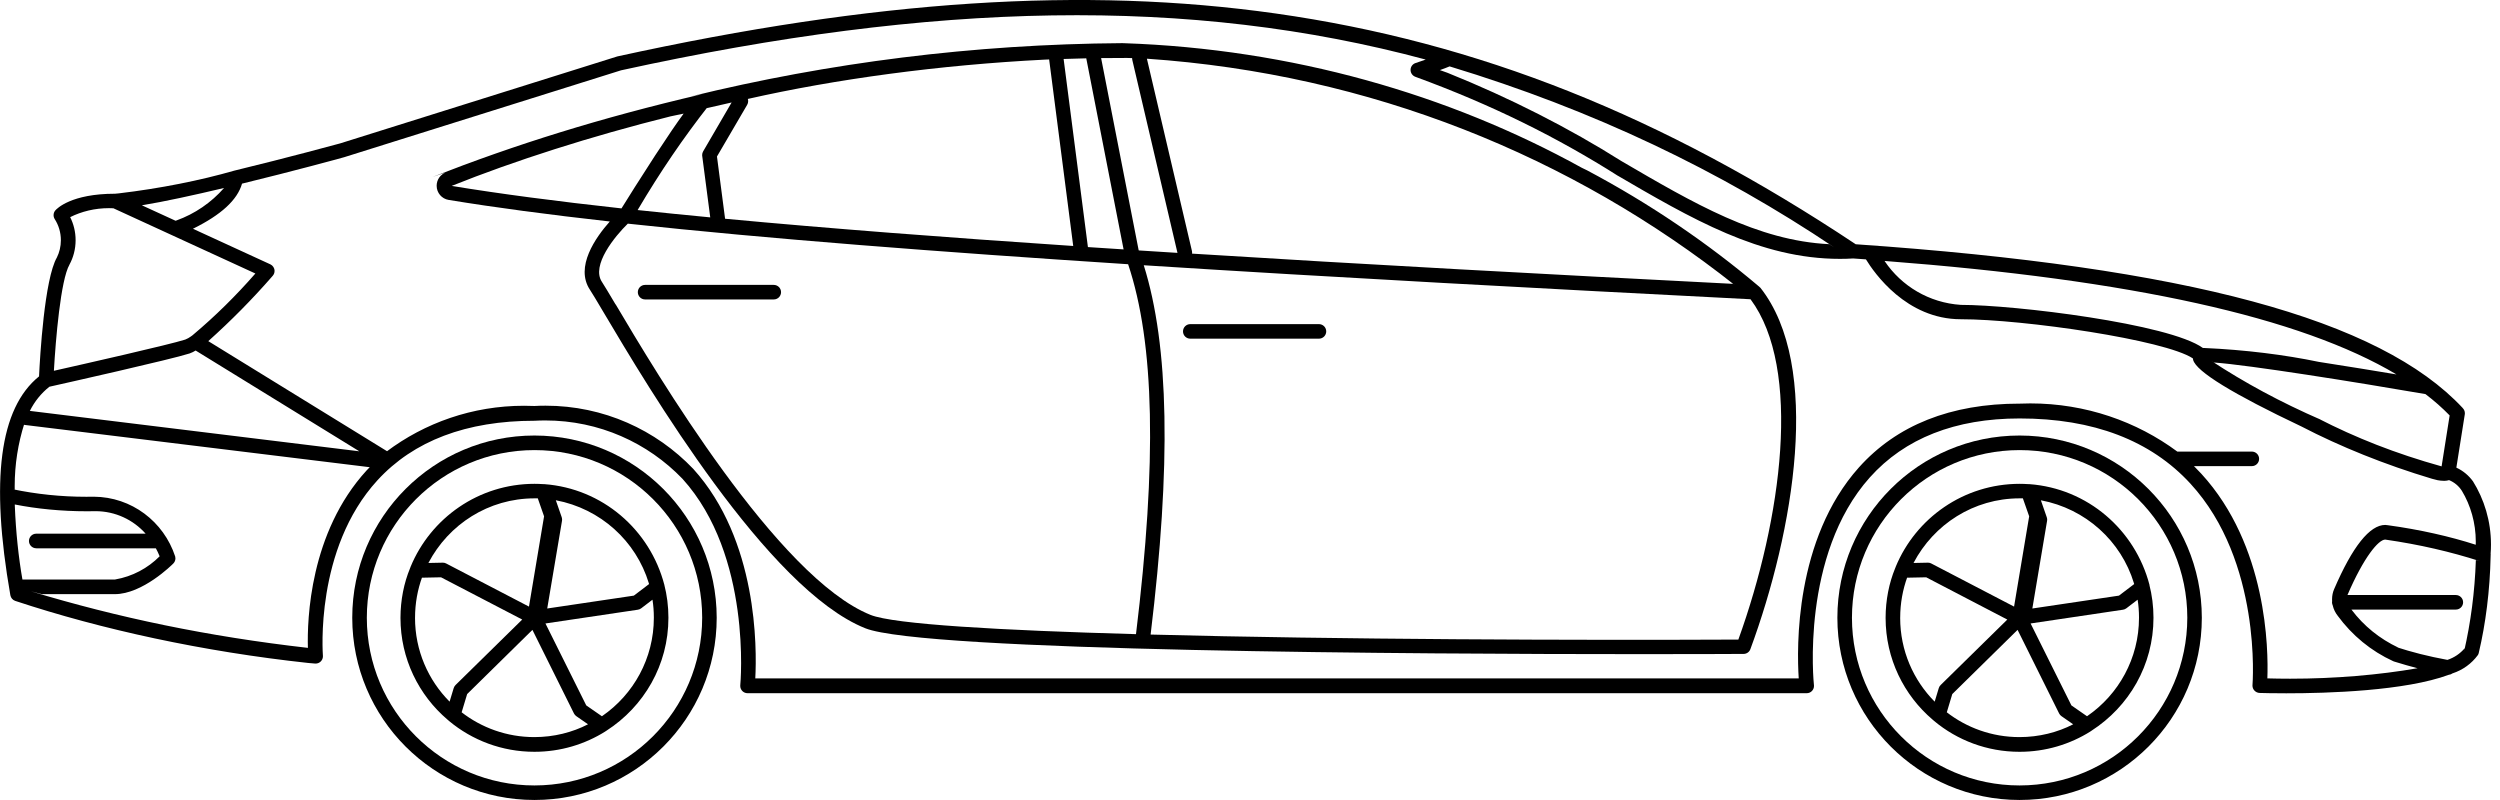 <?xml version='1.0' encoding='utf-8'?>
<ns0:svg xmlns:ns0="http://www.w3.org/2000/svg" viewBox="0 0 100 32"><ns0:path d="m21.379 17.421c-4.026 0-7.289 3.264-7.289 7.289s3.264 7.289 7.289 7.289 7.289-3.264 7.289-7.289c-.005-4.024-3.266-7.285-7.29-7.289zm0 13.997c-3.704 0-6.706-3.003-6.706-6.707s3.003-6.707 6.707-6.707 6.707 3.002 6.707 6.706c-.004 3.703-3.005 6.704-6.707 6.708z" /><ns0:path d="m26.576 23.401c-.578-2.22-2.485-3.862-4.801-4.035l-.018-.001h-.032c-.114-.007-.227-.012-.346-.012-2.235.002-4.149 1.371-4.954 3.315l-.013.036-.011.028c-.242.587-.382 1.269-.382 1.984 0 1.632.732 3.093 1.885 4.073l.008.006c.015.017.032.032.051.045l.001.001c.919.766 2.112 1.231 3.413 1.231 1.044 0 2.019-.299 2.842-.817l-.022.013c.023-.011.043-.025.062-.04 1.499-.966 2.478-2.627 2.478-4.517 0-.461-.058-.909-.168-1.336l.008.037zm-.614-.038-.608.462-3.465.515.591-3.506c.002-.014.004-.03.004-.047 0-.035-.006-.068-.016-.099l.001.002-.236-.68c1.788.337 3.207 1.631 3.72 3.318l.009.034zm-4.583-3.429h.133l.251.719-.604 3.611-3.313-1.725c-.037-.02-.08-.032-.127-.032-.005 0-.01 0-.015 0h.001l-.569.012c.812-1.547 2.407-2.584 4.244-2.585zm-4.777 4.776v-.001c0-.574.101-1.124.287-1.634l-.011.033.763-.016 3.248 1.69-2.665 2.617c-.034.034-.06.075-.075.122l-.001.002-.164.543c-.855-.86-1.383-2.045-1.383-3.354 0-.001 0-.003 0-.004zm1.864 3.782.22-.729 2.611-2.568 1.662 3.344c.023.044.054.08.093.107l.001.001.468.325c-.625.323-1.364.512-2.147.512-1.102 0-2.117-.375-2.924-1.004l.011.008zm5.61.158-.626-.434-1.632-3.277 3.695-.55c.051-.008.096-.027.134-.056l-.001.001.453-.346c.035.216.055.465.055.719v.003c0 1.63-.817 3.069-2.063 3.93l-.016.01z" /><ns0:path d="m80.784 17.421c-4.026 0-7.289 3.264-7.289 7.289s3.264 7.289 7.289 7.289c4.026 0 7.289-3.264 7.289-7.289-.005-4.024-3.265-7.285-7.289-7.289zm0 13.997c-3.704 0-6.706-3.003-6.706-6.707s3.003-6.707 6.707-6.707 6.707 3.002 6.707 6.706c-.004 3.703-3.005 6.704-6.707 6.708z" /><ns0:path d="m85.981 23.402c-.577-2.22-2.484-3.863-4.801-4.036l-.018-.001h-.032c-.115-.007-.227-.012-.346-.012-2.235.002-4.149 1.37-4.954 3.314l-.013.036-.012.029c-.241.587-.381 1.268-.381 1.983 0 1.632.731 3.093 1.884 4.074l.008.006c.015.018.032.033.051.045l.001.001c.919.766 2.112 1.231 3.413 1.231 1.044 0 2.019-.299 2.842-.817l-.022.013c.023-.012.042-.024.06-.039h-.001c1.5-.966 2.479-2.628 2.479-4.518 0-.461-.058-.909-.168-1.335l.008.037zm-.614-.039-.608.462-3.465.515.589-3.506c.003-.015.004-.032.004-.049 0-.034-.006-.066-.017-.096l.001.002-.236-.68c1.79.336 3.21 1.63 3.723 3.318zm-4.583-3.429h.131l.252.719-.604 3.611-3.313-1.725c-.036-.02-.079-.032-.125-.032-.005 0-.011 0-.016 0h.001l-.569.012c.812-1.546 2.406-2.584 4.243-2.585zm-4.776 4.776v-.001c0-.574.101-1.124.287-1.634l-.011.033.763-.016 3.245 1.691-2.665 2.617c-.035.033-.061.075-.075.122l-.001.002-.164.543c-.853-.86-1.38-2.044-1.38-3.351 0-.003 0-.006 0-.009zm1.864 3.782.219-.729 2.612-2.568 1.662 3.344c.022.044.054.08.093.107l.001.001.468.325c-.625.323-1.364.512-2.147.512-1.103 0-2.117-.375-2.924-1.004l.011.008zm5.609.158-.625-.434-1.632-3.277 3.695-.55c.051-.007.096-.027.134-.056l-.001.001.453-.346c.035.216.055.465.055.719v.003c-.001 1.63-.818 3.069-2.065 3.93l-.016.01z" /><ns0:path d="m98.509 16.321c-3.312-3.555-11.028-5.637-24.28-6.551-7.745-5.152-15.117-8.083-23.197-9.23-7.675-1.087-16.04-.542-26.326 1.714l-.026.007-11.075 3.475c-.039.011-2.078.567-4.239 1.091-1.345.388-2.961.712-4.617.908l-.149.014c-1.752 0-2.325.596-2.385.665-.045.051-.072.118-.072.192 0 .059.017.113.047.159l-.001-.001c.154.239.246.531.246.844 0 .25-.058.487-.162.697l.004-.009c-.5.863-.68 3.989-.715 4.759-1.579 1.277-1.954 4.142-1.148 8.753.019.106.093.192.191.226l.002.001c3.462 1.147 7.525 2.03 11.716 2.483l.267.023c.011.001.023.002.035.002.161 0 .292-.131.292-.292 0-.008 0-.017-.001-.025v.001c0-.043-.341-4.265 2.182-7.016 1.447-1.579 3.561-2.381 6.283-2.381.129-.008.28-.012.432-.012 2.154 0 4.1.895 5.485 2.333l.002.002c2.786 3.074 2.317 8.204 2.311 8.255-.001.009-.001.019-.001.029 0 .161.13.291.291.291h.001 42.366.001c.161 0 .291-.13.291-.291 0-.011-.001-.022-.002-.033v.001c-.007-.052-.544-5.204 2.236-8.309 1.4-1.564 3.417-2.358 5.993-2.358 2.946 0 5.242.878 6.832 2.609 2.864 3.115 2.485 8.007 2.481 8.055-.001.007-.001.015-.001.023 0 .076.029.144.077.196.052.057.126.094.209.097h.001c.151.005.538.014 1.065.014 1.662 0 4.759-.095 6.503-.741.055-.006.104-.025.144-.056l-.001.001c.42-.137.769-.395 1.017-.732l.004-.006c.015-.025.027-.055.034-.087v-.002c.274-1.156.445-2.491.473-3.862v-.02c.002-.012.003-.027.003-.042s-.001-.029-.003-.043v.002c.009-.109.014-.235.014-.363 0-.935-.268-1.808-.73-2.545l.012.02c-.171-.236-.395-.424-.657-.546l-.01-.004.338-2.135c.002-.012.003-.026.003-.041 0-.081-.033-.154-.086-.207zm-.523.294-.322 2.04c-1.844-.514-3.438-1.145-4.945-1.92l.146.068c-1.665-.725-3.079-1.494-4.417-2.371l.111.068c1.402.1 5.681.784 8.46 1.264.356.271.671.55.965.851l.001.001zm-9.873-2.698c-1.342-.967-7.509-1.722-9.68-1.722-1.273-.084-2.374-.755-3.042-1.743l-.009-.014c9.885.755 16.639 2.252 20.477 4.539-.839-.14-1.972-.326-3.108-.502-1.354-.283-2.949-.483-4.576-.555l-.066-.002zm-30.131-11.262c5.78 1.753 10.818 4.175 15.388 7.241l-.205-.129c-2.861-.14-5.405-1.627-8.309-3.324-2.067-1.305-4.457-2.526-6.957-3.531l-.304-.108c.144-.05.28-.103.388-.148zm-52.308 5.557c.888-.145 2.086-.407 3.288-.693-.514.585-1.167 1.035-1.908 1.301l-.032.01zm-2.896 2.372c.155-.282.246-.618.246-.976 0-.336-.08-.653-.223-.934l.005.012c.453-.227.987-.36 1.553-.36.062 0 .124.002.186.005h-.009l5.679 2.609c-.784.898-1.611 1.711-2.497 2.456l-.034.028c-.018.011-.034.022-.049.034h.001c-.067.049-.143.092-.224.124l-.007.002c-.612.199-4.093.987-5.249 1.247.07-1.243.27-3.634.624-4.247zm-.806 4.886c.604-.135 4.892-1.097 5.612-1.332.092-.033.172-.072.246-.12l-.005.003 6.547 4.031-13.178-1.616c.192-.384.455-.706.774-.961l.006-.004zm-.52 6.462h4.782c.048.086.098.192.143.3l.008.021c-.473.475-1.089.807-1.777.926l-.02.003h-3.691c-.154-.872-.264-1.906-.305-2.958l-.001-.045c.867.173 1.864.272 2.884.272.094 0 .188-.001.282-.003h-.014c.023-.001.05-.001.077-.001.796 0 1.511.347 2.002.897l.002.003h-4.374c-.161 0-.292.131-.292.292s.131.292.292.292zm10.864 3.983c-3.994-.455-7.601-1.21-11.079-2.263l.438.114h2.914c1.113 0 2.292-1.175 2.342-1.225.053-.053.086-.126.086-.207 0-.028-.004-.055-.011-.08v.002c-.458-1.392-1.742-2.38-3.259-2.388h-.001c-.087.002-.189.003-.292.003-1.015 0-2.005-.105-2.96-.305l.094.016c-.001-.038-.001-.083-.001-.129 0-.878.136-1.724.389-2.518l-.016.059 13.829 1.694c-.04.042-.081.081-.121.124-2.282 2.489-2.385 5.98-2.353 7.104zm86.27.017c-.18.211-.414.371-.68.46l-.011.003c-.772-.142-1.43-.311-2.07-.52l.112.032c-.758-.358-1.39-.875-1.871-1.512l-.009-.012h4.176c.161 0 .291-.13.291-.291s-.13-.291-.291-.291h-4.335c.657-1.524 1.243-2.218 1.511-2.218 1.383.2 2.607.486 3.79.864l-.165-.045c-.043 1.275-.204 2.489-.472 3.661l.025-.129zm-.112-6.301c.35.582.557 1.284.557 2.034 0 .044-.001.087-.002.131v-.006c-1.024-.331-2.248-.609-3.505-.78l-.114-.013c-.622 0-1.311.865-2.045 2.568-.053.12-.083.26-.083.408 0 .026.001.051.003.077v-.003c-.002.013-.004.027-.005.043.001.046.011.089.029.127l-.001-.002c.037.16.107.299.202.418l-.002-.002c.578.788 1.337 1.412 2.217 1.815l.035.014c.345.108.662.197.942.269-1.532.267-3.297.419-5.097.419-.32 0-.64-.005-.958-.014l.047.001c.043-1.166-.005-5.31-2.644-8.188q-.143-.151-.292-.302h2.315c.161 0 .291-.13.291-.291s-.13-.291-.291-.291h-2.981c-1.624-1.204-3.667-1.927-5.88-1.927-.151 0-.301.003-.45.01l.021-.001c-2.75 0-4.91.858-6.427 2.552-2.568 2.87-2.488 7.216-2.407 8.439h-41.738c.065-1.215.097-5.534-2.481-8.381-1.49-1.559-3.585-2.528-5.907-2.528-.157 0-.312.004-.467.013l.021-.001c-.124-.006-.268-.009-.414-.009-2.066 0-3.972.683-5.505 1.835l.024-.017-7.151-4.403c.92-.825 1.763-1.679 2.551-2.583l.03-.035c.044-.051.07-.117.07-.19 0-.116-.068-.216-.166-.263l-.002-.001-3.097-1.423c1.133-.558 1.777-1.153 1.964-1.805 2.048-.499 3.928-1.011 4.087-1.058l11.074-3.475c12.527-2.747 22.749-2.967 32.186-.43-.147.052-.29.1-.407.139s-.199.148-.199.276.083.237.197.276l.002.001c3.045 1.115 5.664 2.417 8.111 3.967l-.171-.101c3.124 1.825 5.844 3.414 9.037 3.414.174 0 .35-.005.529-.016l.51.036c.329.539 1.615 2.395 3.796 2.395 2.521 0 8.165.825 9.281 1.566.002.023.006.044.012.064l-.001-.003c.126.465 1.586 1.36 4.337 2.665 1.535.798 3.338 1.527 5.214 2.088l.225.058c.078.015.168.024.26.026h.002.008c.068 0 .134-.011.196-.03l-.005.001c.214.088.389.236.508.422l.003.004z" /><ns0:path d="m70.406 11.505c-.01-.012-.021-.023-.033-.034-2.074-1.758-4.402-3.338-6.889-4.657l-.211-.102c-5.315-2.937-11.613-4.756-18.316-4.984l-.069-.002c-5.963.043-11.733.78-17.26 2.133l.511-.106-.033.005c-.023.005-.043.011-.062.018l.003-.001c-4.029.939-7.441 2.01-10.741 3.302l.526-.181c-.216.085-.366.292-.366.535 0 .284.207.521.479.566h.003c1.836.302 4.003.591 6.444.863-.567.638-1.402 1.82-.793 2.733.091.136.274.446.529.875 1.801 3.036 6.582 11.1 10.482 12.662 2.307.932 22.237 1.036 31.034 1.036 2.292 0 3.828-.007 4.099-.009.124 0 .23-.078.271-.188l.001-.002c1.737-4.711 2.879-11.331.394-14.465zm-1.084-.151c-7.35-.378-14.73-.775-21.64-1.209.002-.013.003-.028.003-.043 0-.024-.003-.046-.008-.068v.002l-1.801-7.688c8.942.613 17.014 3.906 23.534 9.072l-.088-.068zm-24.037-9.027v.014c0 .022.003.043.008.063v-.002l1.806 7.713q-.778-.048-1.547-.098l-.008-.021-1.499-7.672q.416-.005.835-.005c.137-.005.272.001.406.005zm-17.014 1.999q.489-.114.994-.227l-1.139 1.956c-.025.042-.04.093-.04.147 0 .013.001.026.003.038v-.001l.321 2.456q-1.505-.143-2.905-.293c.924-1.564 1.838-2.896 2.83-4.163l-.063.083zm.733 4.427-.325-2.493 1.209-2.069c.025-.042.039-.092.039-.146 0-.031-.005-.062-.014-.09l.001.002c3.515-.794 7.648-1.358 11.873-1.572l.179-.007.963 7.461c-5.05-.338-9.761-.699-13.924-1.089zm14.513 1.13-.972-7.524q.453-.017.906-.026l1.493 7.643zm-25.526-2.167.045-.288zm9.351-3.167c-.264.36-.626.888-1.138 1.672-.575.882-1.127 1.765-1.344 2.115-2.583-.283-4.869-.583-6.792-.9 2.485-.998 5.579-1.989 8.751-2.781l.523-.11zm-2.719 7.629c-.27-.453-.448-.755-.546-.903-.44-.66.524-1.83 1.036-2.329 5.569.604 12.464 1.133 20.012 1.623 1.058 3.16 1.158 7.888.315 14.797-5.443-.151-9.689-.395-10.618-.77-3.714-1.49-8.594-9.716-10.196-12.422zm44.909 13.405c-6.339.03-15.967 0-23.507-.201.826-6.806.739-11.538-.274-14.772 7.678.491 16.003.936 24.271 1.36 2.064 2.772 1.259 8.771-.487 13.612z" /><ns0:path d="m30.951 11.396h-5.147c-.161 0-.291.13-.291.291s.13.291.291.291h5.147c.161 0 .291-.13.291-.291s-.13-.291-.291-.291z" /><ns0:path d="m52.758 12.965h-5.147c-.161 0-.291.13-.291.291s.13.291.291.291h5.147c.161 0 .291-.13.291-.291s-.13-.291-.291-.291z" /></ns0:svg>